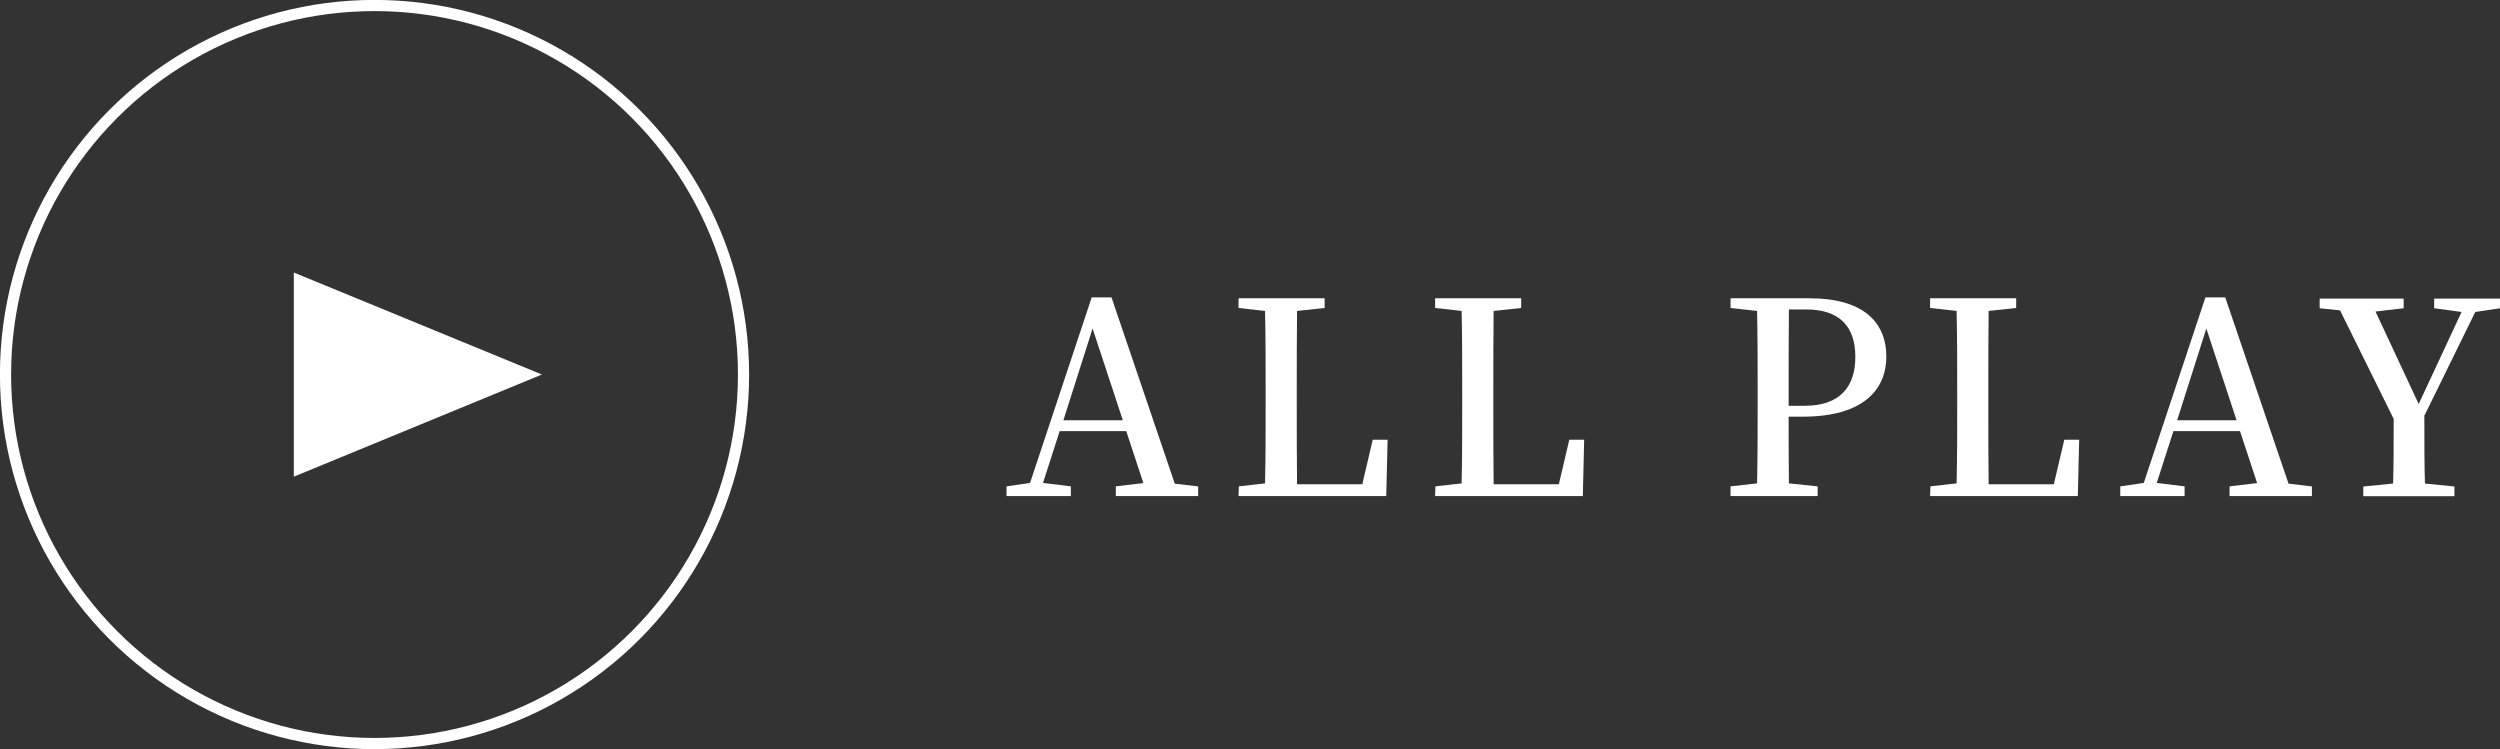 <?xml version="1.0" encoding="UTF-8"?><svg id="_レイヤー_2" xmlns="http://www.w3.org/2000/svg" viewBox="0 0 167.88 50.3"><rect x="0" y="0" width="167.88" height="50.3" fill="#333333" stroke="none"/><defs><style>.cls-1{fill:none;stroke:#fff;stroke-width:.75px;}.cls-2{fill:#fff;stroke-width:0px;}</style></defs><g id="_レイヤー_1-2"><path class="cls-2" d="M80.46,32.66v.65h-5.53v-.65l1.85-.22-1.15-3.49h-4.47l-1.12,3.48,1.87.23v.65h-4.32v-.65l1.58-.23,4.14-12.46h1.33l4.25,12.51,1.55.18ZM75.4,28.22l-2.03-6.16-1.96,6.16h4Z"/><path class="cls-2" d="M93.18,29.53l-.09,3.78h-9.92l.02-.65,1.76-.2c.04-1.76.04-3.51.04-5.15v-1.1c0-1.78,0-3.57-.04-5.33l-1.78-.2v-.65h5.78v.65l-1.85.2c-.02,1.76-.02,3.53-.02,5.26v1.28c0,1.55,0,3.31.02,5.1h4.38l.7-2.99h1.01Z"/><path class="cls-2" d="M106.38,29.53l-.09,3.78h-9.92l.02-.65,1.76-.2c.04-1.76.04-3.51.04-5.15v-1.1c0-1.78,0-3.57-.04-5.33l-1.78-.2v-.65h5.78v.65l-1.85.2c-.02,1.76-.02,3.53-.02,5.26v1.28c0,1.55,0,3.31.02,5.1h4.38l.7-2.99h1.01Z"/><path class="cls-2" d="M120.11,28c0,1.44,0,2.92.02,4.46l1.93.2v.65h-5.85v-.65l1.78-.2c.04-1.75.04-3.53.04-5.33v-.92c0-1.76,0-3.57-.04-5.33l-1.78-.2v-.65h5.31c3.51,0,5.15,1.53,5.15,3.92,0,2.21-1.55,4.03-5.6,4.03h-.95ZM120.13,20.78c-.02,1.78-.02,3.58-.02,5.44v1.03h1.08c2.41,0,3.4-1.33,3.4-3.28,0-2.05-1.06-3.19-3.31-3.19h-1.15Z"/><path class="cls-2" d="M139.62,29.53l-.09,3.78h-9.92l.02-.65,1.76-.2c.04-1.76.04-3.51.04-5.15v-1.1c0-1.78,0-3.57-.04-5.33l-1.78-.2v-.65h5.78v.65l-1.85.2c-.02,1.76-.02,3.53-.02,5.26v1.28c0,1.55,0,3.31.02,5.1h4.38l.7-2.99h1.01Z"/><path class="cls-2" d="M155.25,32.66v.65h-5.53v-.65l1.85-.22-1.15-3.49h-4.47l-1.12,3.48,1.87.23v.65h-4.32v-.65l1.58-.23,4.14-12.46h1.33l4.25,12.51,1.55.18ZM150.19,28.22l-2.03-6.16-1.96,6.16h4Z"/><path class="cls-2" d="M162.8,27.88c0,1.96,0,3.24.04,4.59l1.98.2v.65h-6.12v-.65l2-.2c.04-1.28.04-2.52.04-4.34l-3.6-7.29-1.37-.14v-.65h5.64v.65l-1.89.22,2.9,6.21,2.88-6.18-1.84-.25v-.65h4.43v.65l-1.67.25-3.4,6.93Z"/><circle class="cls-1" cx="25.15" cy="25.15" r="24.78"/><polygon class="cls-2" points="36.39 25.15 19.73 18.3 19.73 32.01 36.39 25.15"/></g></svg>